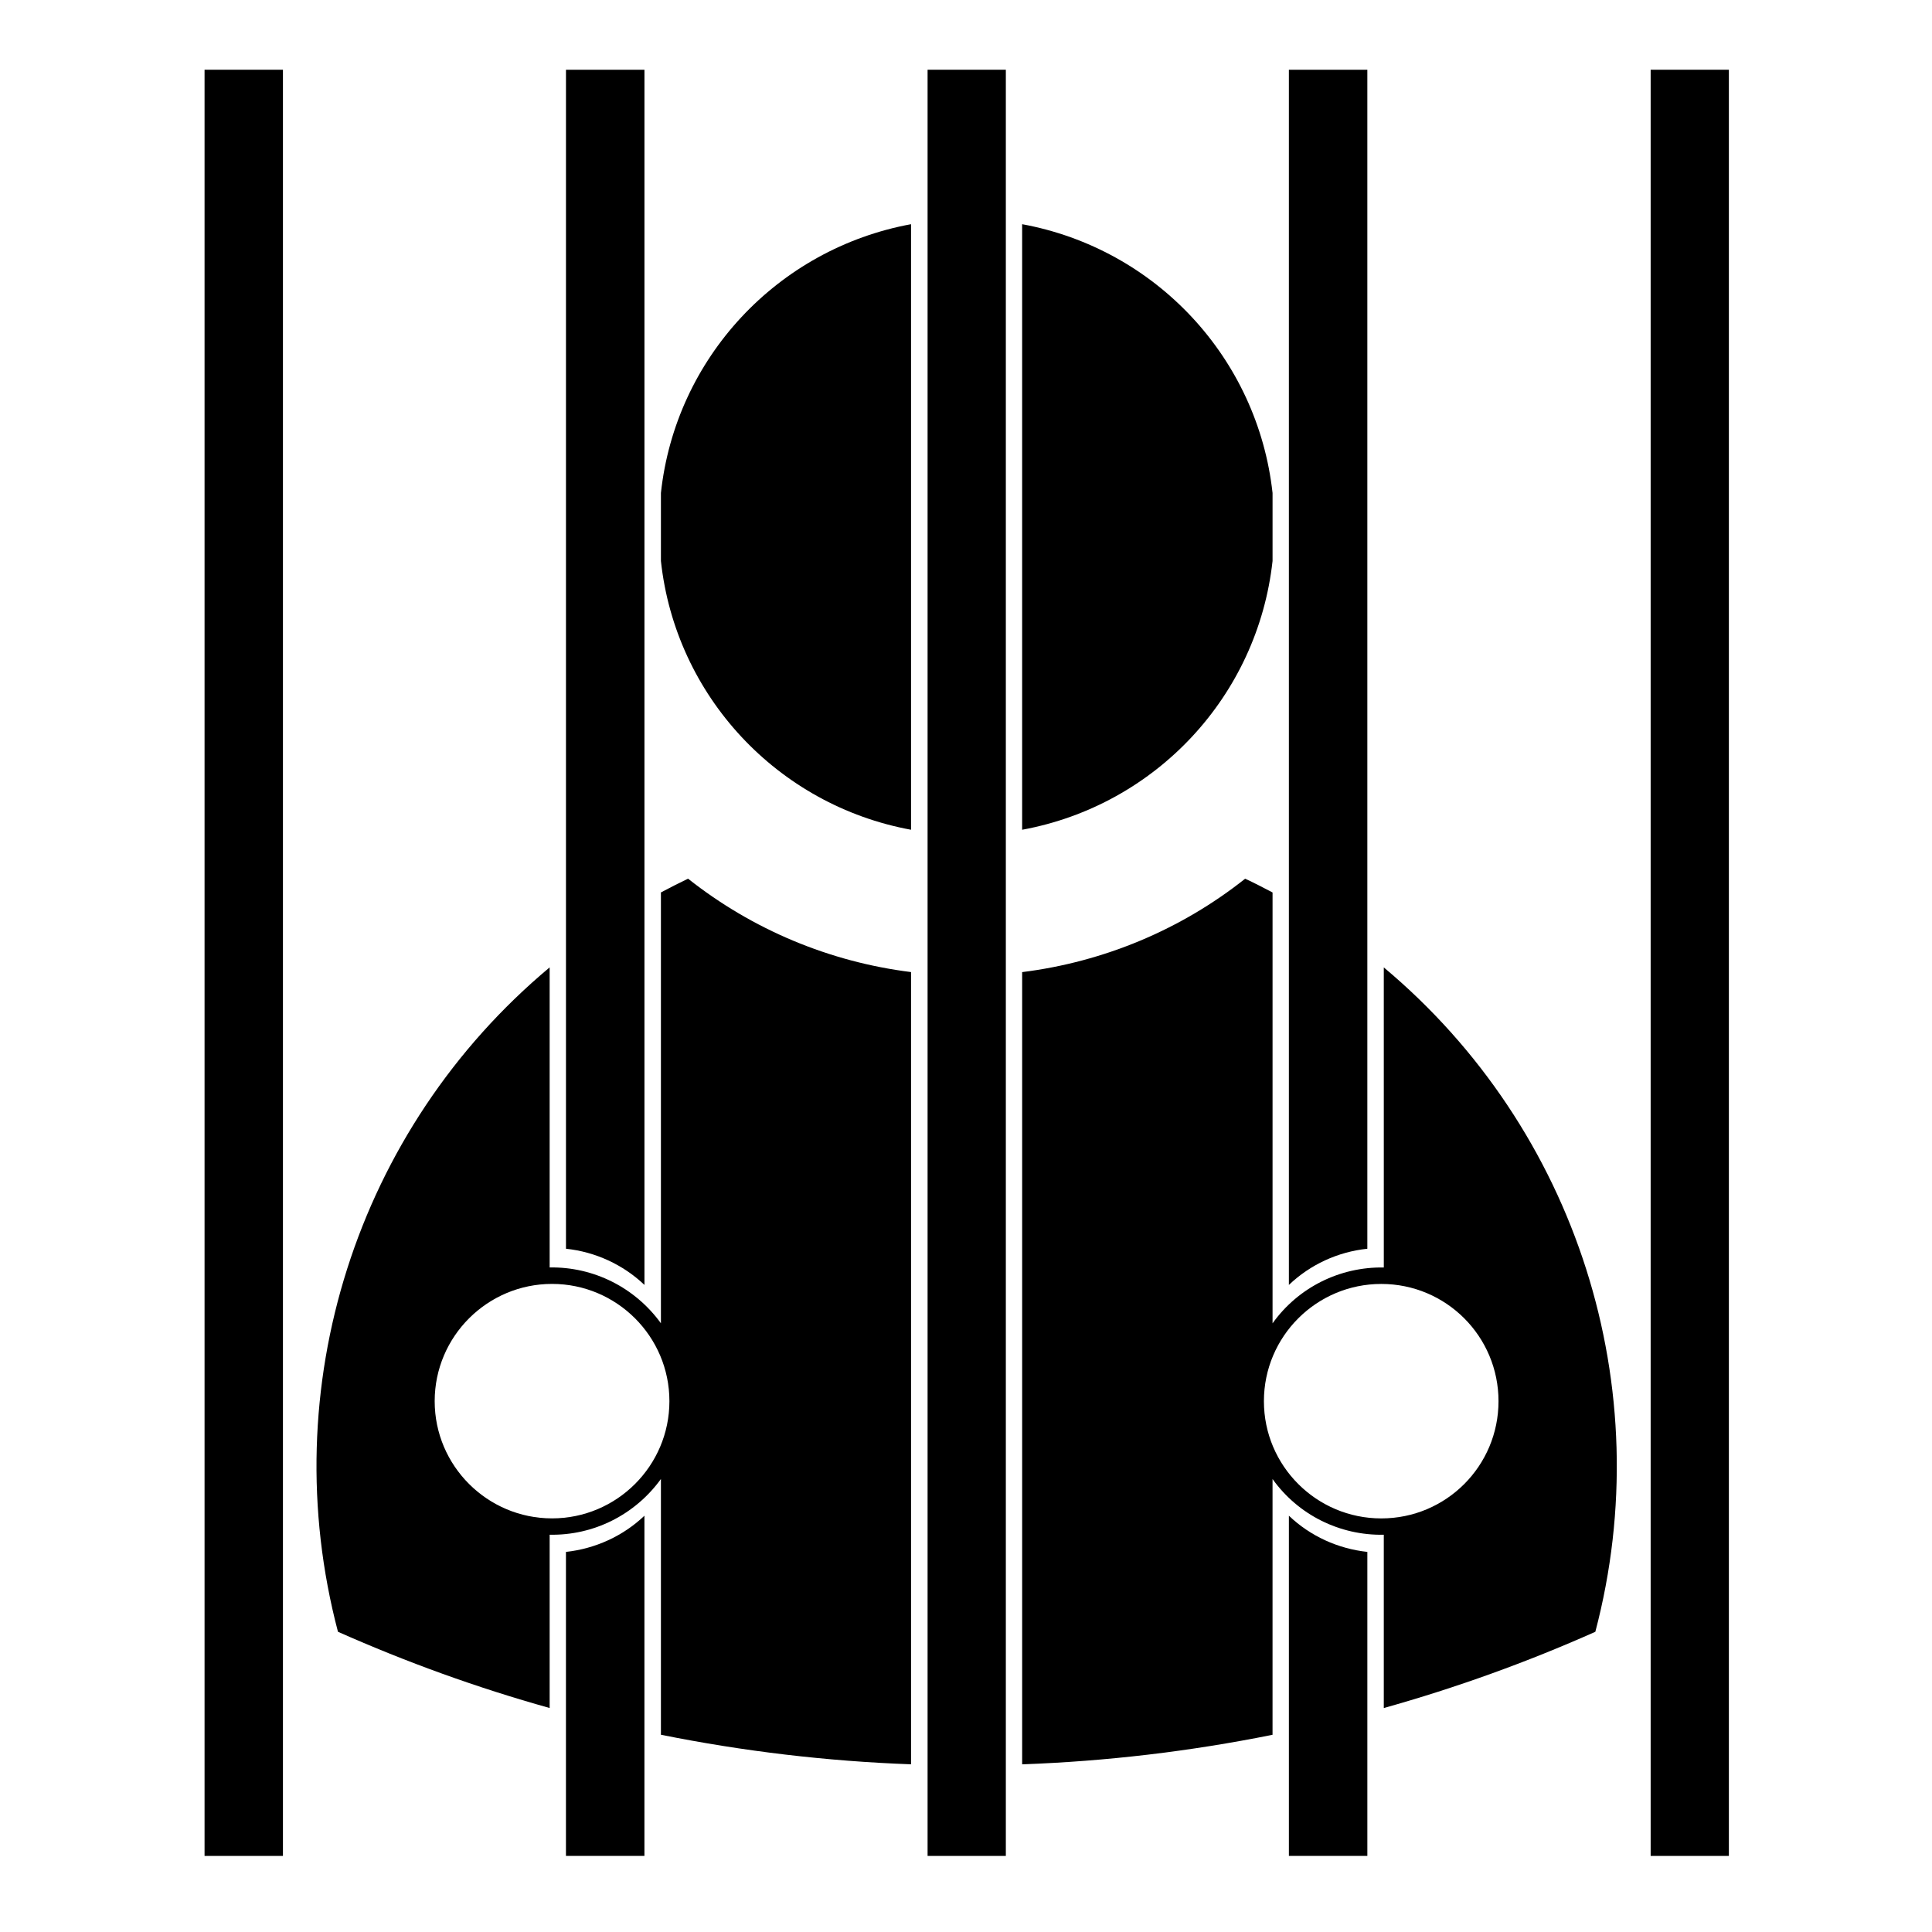 <?xml version="1.0" encoding="UTF-8"?>
<!-- Uploaded to: SVG Repo, www.svgrepo.com, Generator: SVG Repo Mixer Tools -->
<svg fill="#000000" width="800px" height="800px" version="1.1" viewBox="144 144 512 512" xmlns="http://www.w3.org/2000/svg">
 <g>
  <path d="m198.21 162.48h20.773v473.36h-20.773z"/>
  <path d="m314.78 545.68v90.16h-20.797v-80.57c7.769-0.844 15.125-4.188 20.797-9.59z"/>
  <path d="m293.99 474.93v-312.45h20.797v322.04c-5.68-5.402-13.035-8.777-20.797-9.59z"/>
  <path d="m389.82 162.48h20.738v473.36h-20.738z"/>
  <path d="m319.15 274.64v18.031c3.875 35.766 30.895 64.711 66.285 71.223v-160.48c-35.398 6.519-62.418 35.465-66.285 71.23z"/>
  <path d="m319.15 603.73v-67.781c-6.863 9.496-17.871 15-29.488 14.766v45.926c-19.215-5.371-37.891-12.121-56.098-20.203-17.02-64.594 4.836-133.22 56.098-176.07v79.52c11.617-0.203 22.621 5.305 29.488 14.797v-114.18c2.359-1.246 4.785-2.5 7.188-3.648 17.086 13.508 37.477 22.051 59.098 24.754v209.95c-22.258-0.812-44.445-3.438-66.285-7.836zm2.25-88.41c0-17.156-13.977-31.07-31.102-31.07s-31.102 13.914-31.102 31.07 13.977 31.066 31.102 31.066 31.102-13.91 31.102-31.066z"/>
  <path d="m581.44 162.48h20.73v473.36h-20.73z"/>
  <path d="m485.57 545.68v90.16h20.793v-80.57c-7.797-0.844-15.137-4.188-20.793-9.59z"/>
  <path d="m506.36 474.93v-312.45h-20.793v322.04c5.656-5.402 12.996-8.777 20.793-9.59z"/>
  <path d="m481.24 274.64v18.031c-3.945 35.766-30.898 64.711-66.363 71.223v-160.48c35.465 6.519 62.418 35.465 66.363 71.23z"/>
  <path d="m414.88 611.57v-209.95c21.609-2.699 42.078-11.246 59.098-24.754 2.5 1.148 4.871 2.402 7.262 3.648v114.18c6.781-9.492 17.801-15 29.484-14.797l-0.004-79.523c51.195 42.848 73.082 111.48 56.059 176.07-18.164 8.082-36.879 14.828-56.059 20.203v-45.926c-11.68 0.23-22.703-5.269-29.484-14.766v67.781c-21.836 4.398-43.996 7.023-66.355 7.832zm126.24-96.242c0-17.156-13.875-31.07-31.066-31.07-17.16 0-31.105 13.914-31.105 31.07s13.945 31.066 31.105 31.066c17.191 0 31.066-13.91 31.066-31.066z"/>
 </g>
</svg>